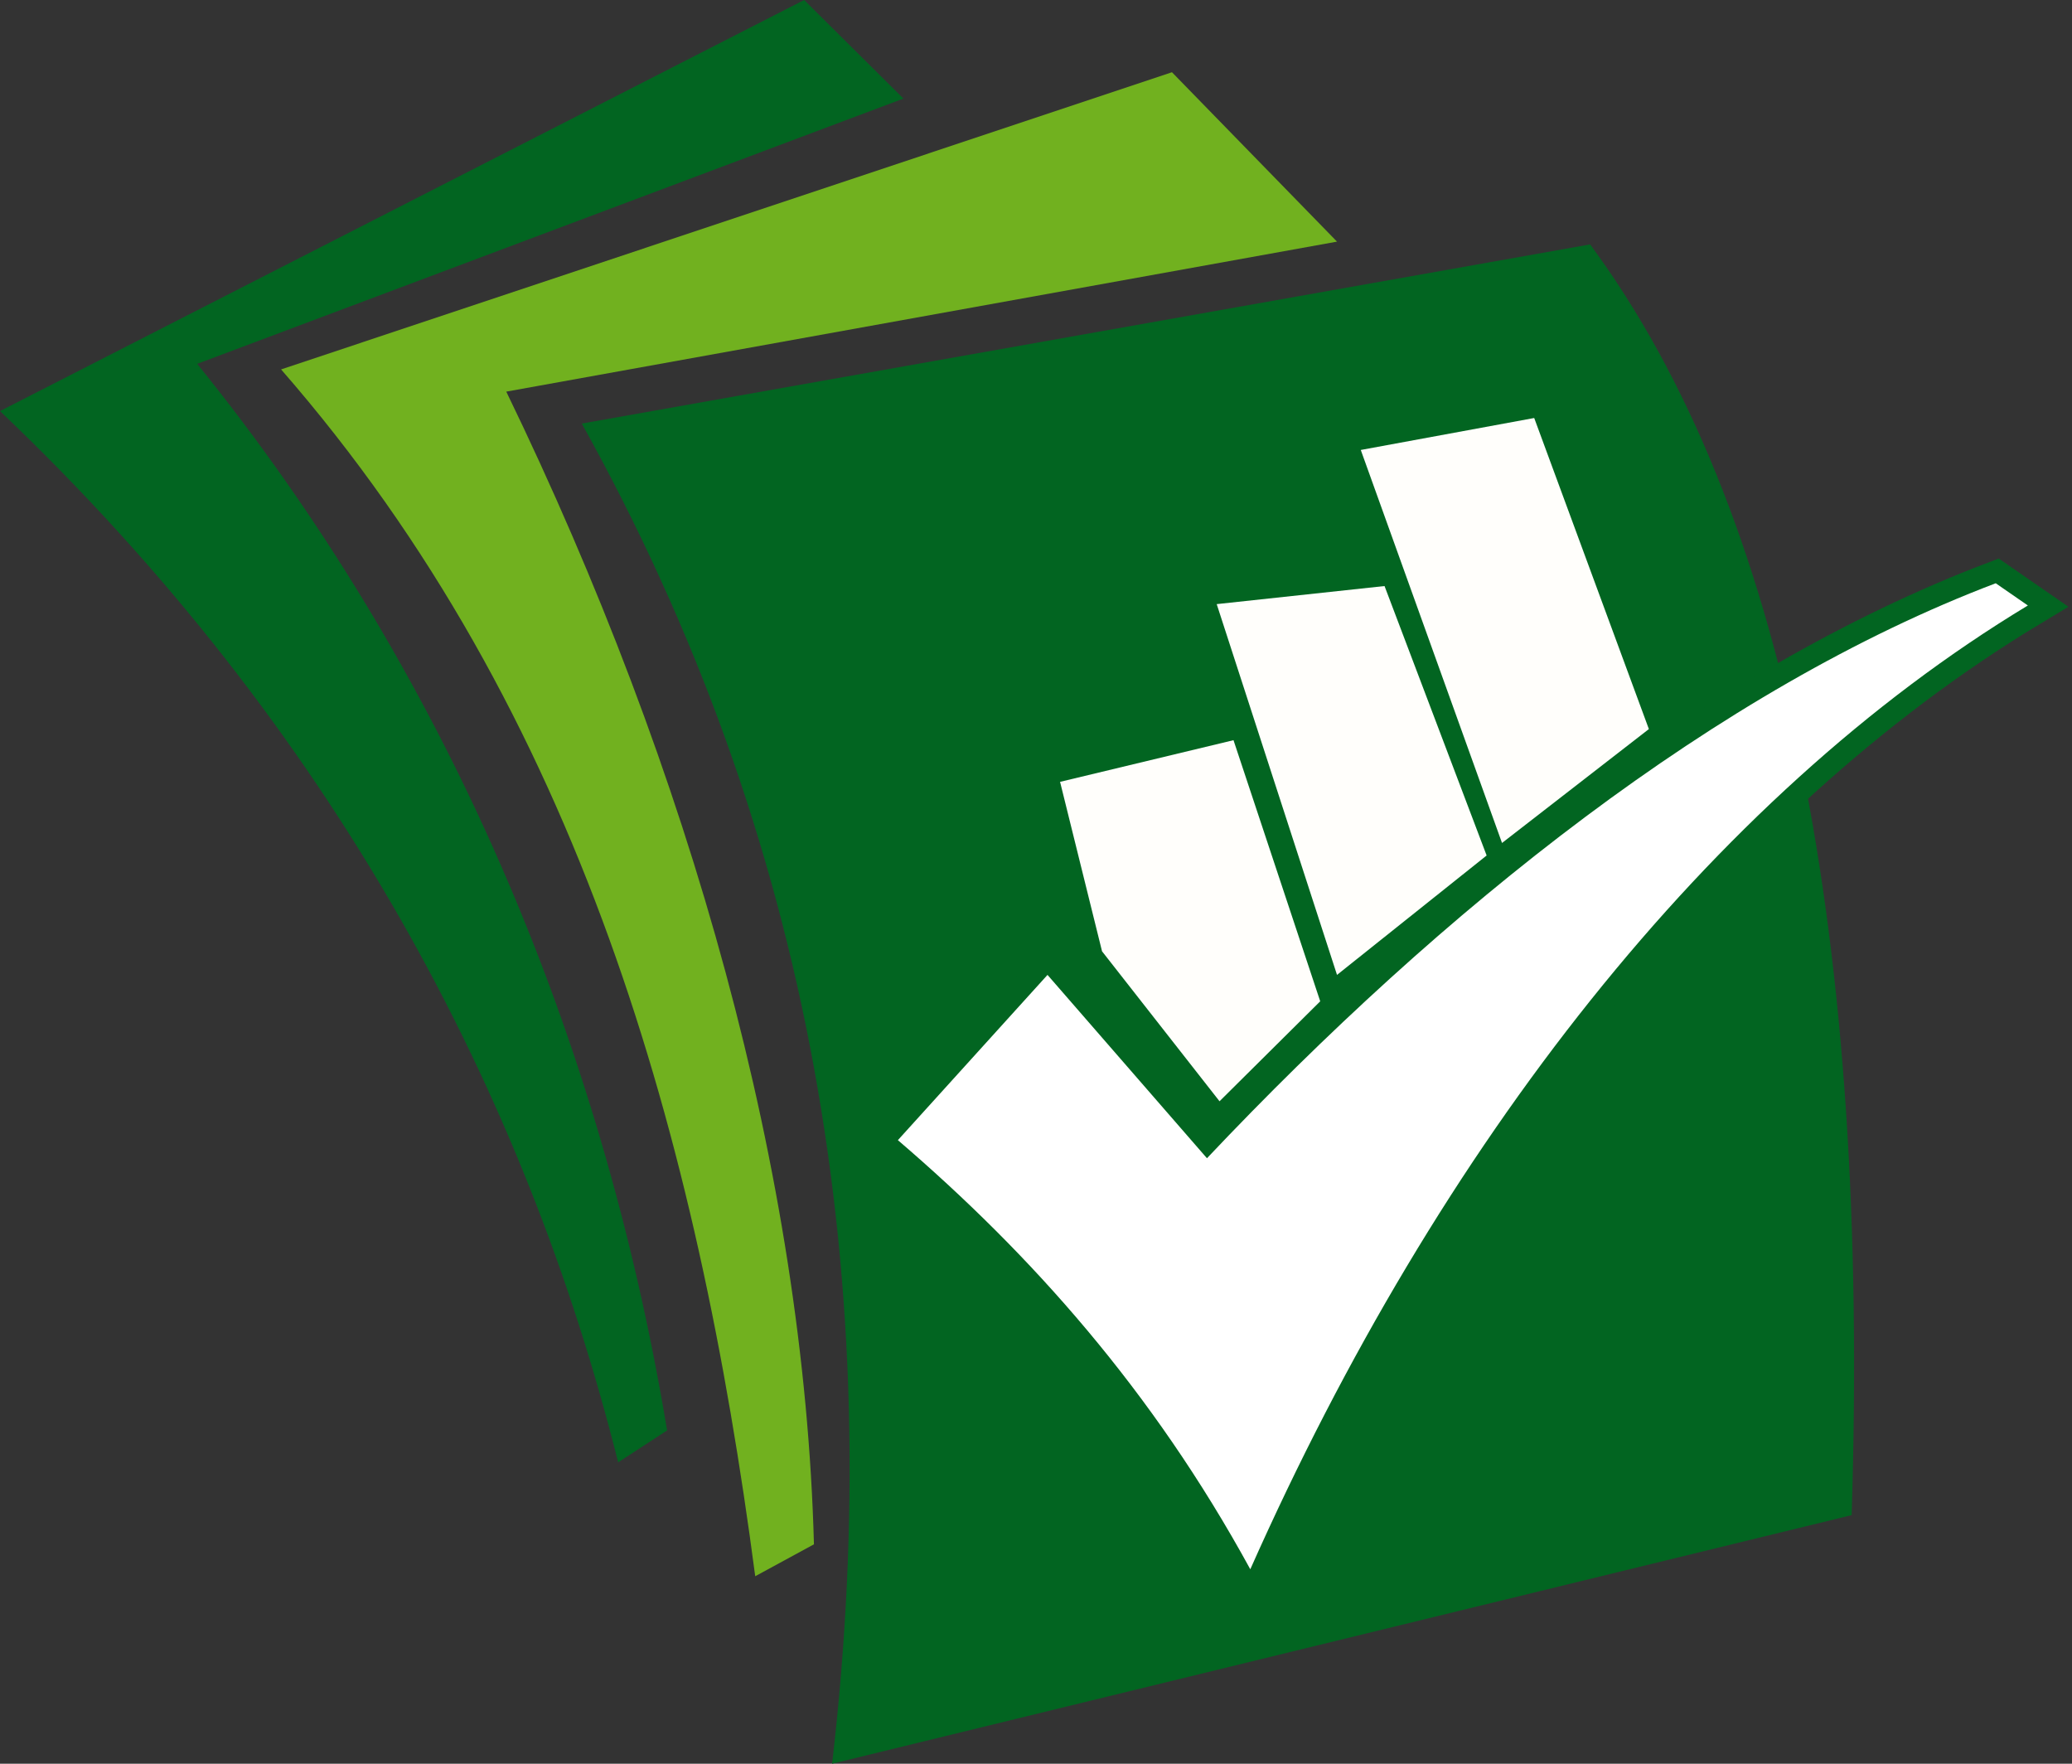 <svg width="47" height="40" viewBox="0 0 47 40" fill="none" xmlns="http://www.w3.org/2000/svg">
<rect x="0" y="0" width="47" height="40" fill="#333333" stroke="none"/>
<path fill-rule="evenodd" clip-rule="evenodd" d="M13.197 9.606L36.07 5.543C40.511 11.559 42.414 21.291 42.002 34.362L18.875 40C20.145 29.071 18.4 18.961 13.197 9.606Z" fill="#026521"/>
<path fill-rule="evenodd" clip-rule="evenodd" d="M30.328 5.48L26.584 1.638L6.376 8.378C13.165 16.157 15.83 25.858 17.131 35.748L18.463 35.024C18.241 26.677 15.671 17.512 11.484 8.882L30.328 5.48Z" fill="#71B11F"/>
<path fill-rule="evenodd" clip-rule="evenodd" d="M20.493 2.236L18.241 0L0 9.323C7.582 16.535 11.928 24.819 14.022 33.165L15.132 32.441C13.641 23.465 10.056 15.15 4.473 8.252L20.493 2.236Z" fill="#026521"/>
<path fill-rule="evenodd" clip-rule="evenodd" d="M23.761 22.11L20.367 25.858C23.38 28.441 26.14 31.527 28.361 35.59C32.644 25.953 38.798 18.079 45.999 13.732L45.27 13.228C38.957 15.622 32.707 20.63 27.378 26.268L23.761 22.11Z" stroke="#026521"/>
<path fill-rule="evenodd" clip-rule="evenodd" d="M23.761 22.11L20.367 25.858C23.38 28.441 26.14 31.527 28.361 35.59C32.644 25.953 38.798 18.079 45.999 13.732L45.27 13.228C38.957 15.622 32.707 20.63 27.378 26.268L23.761 22.11Z" fill="white"/>
<path fill-rule="evenodd" clip-rule="evenodd" d="M34.801 9.48L30.867 10.205L34.071 19.118L37.402 16.535L34.801 9.48Z" fill="#FFFEFB"/>
<path fill-rule="evenodd" clip-rule="evenodd" d="M31.406 13.291L27.599 13.701L30.328 22.11L33.722 19.402L31.406 13.291Z" fill="#FFFEFB"/>
<path fill-rule="evenodd" clip-rule="evenodd" d="M29.947 22.709L27.98 16.787L24.046 17.732L24.998 21.575L27.663 24.976L29.947 22.709Z" fill="#FFFEFB"/>
</svg>
